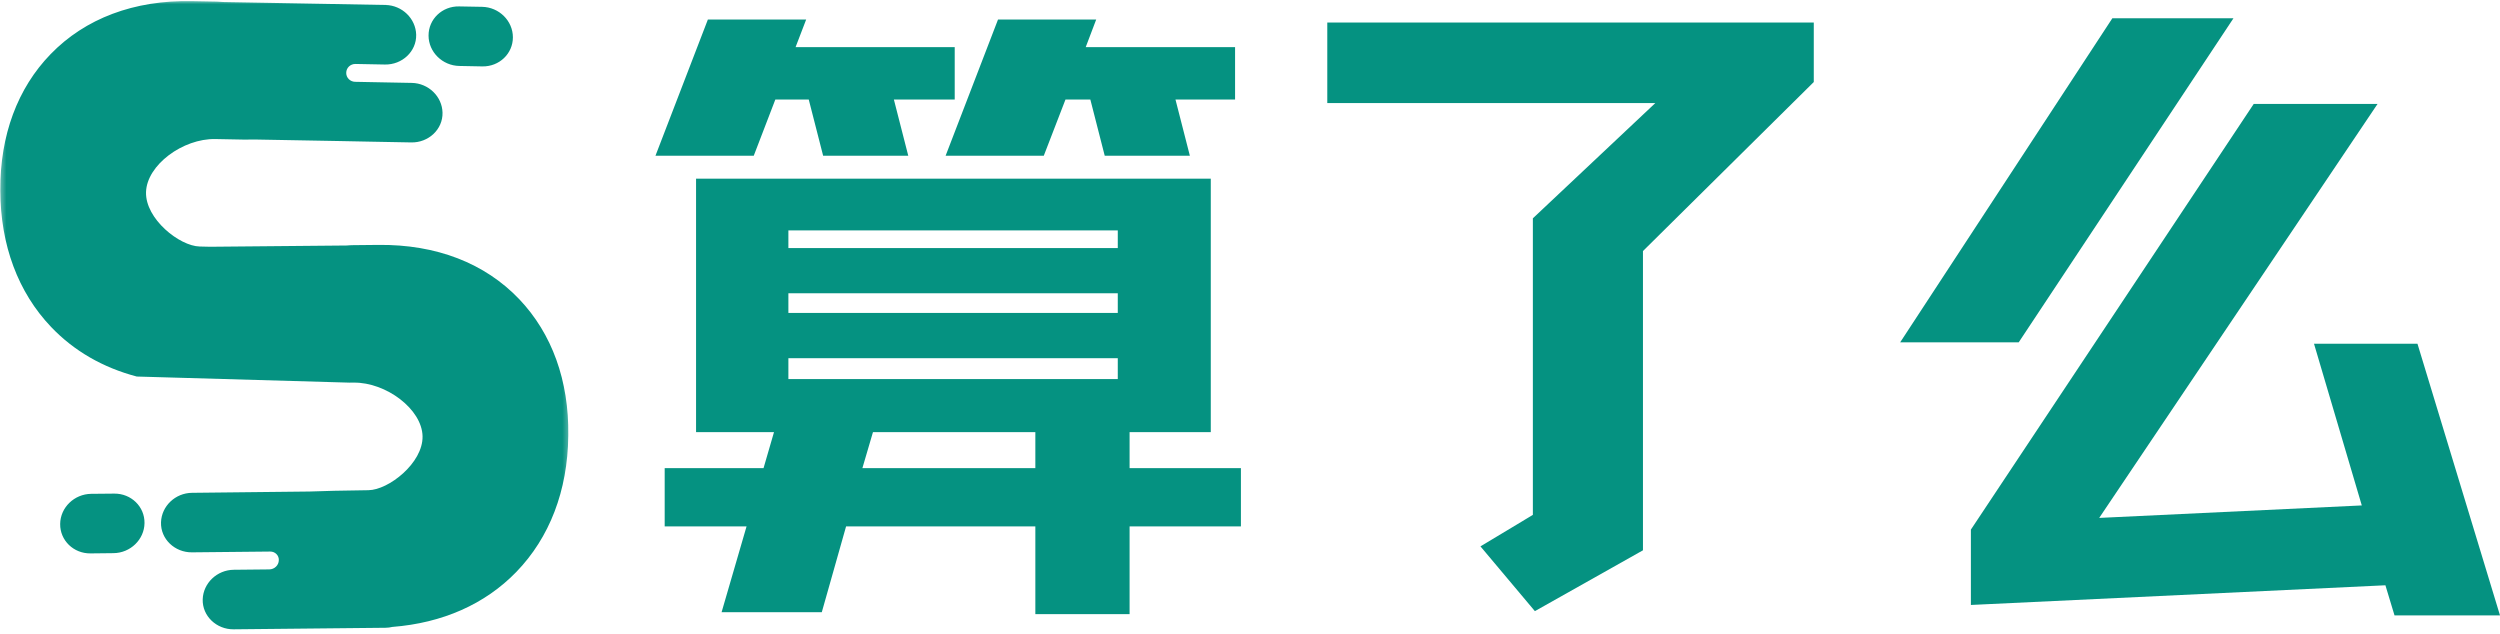 <svg xmlns="http://www.w3.org/2000/svg" xmlns:xlink="http://www.w3.org/1999/xlink" fill="none" version="1.1" width="463.135" height="117.391" viewBox="0 0 463.135 117.391"><defs><clipPath id="master_svg0_2_0"><rect x="0" y="0" width="463.135" height="117.391" rx="0"/></clipPath><mask id="master_svg1_2_5" style="mask-type:alpha" maskUnits="userSpaceOnUse"><g><path d="M0,0L105.427,0L105.427,117.391L0,117.391L0,0Z" fill="#FFFFFF" fill-opacity="1"/></g></mask></defs><g clip-path="url(#master_svg0_2_0)"><g><g mask="url(#master_svg1_2_5)"><g><path d="M64.75,70.885L65.531,70.88C71.536,70.812,78.182,75.807,78.281,80.823C78.375,85.786,71.979,90.771,68.25,90.812Q60.469,90.922,58.536,91.021C58.135,91.036,57.734,91.052,57.339,91.057L35.573,91.297C32.474,91.328,29.922,93.766,29.828,96.76C29.729,99.854,32.38,102.359,35.562,102.323L50.052,102.177C50.948,102.166,51.661,102.859,51.656,103.729C51.651,103.739,51.651,103.755,51.651,103.771C51.646,104.708,50.854,105.474,49.885,105.484L43.302,105.552C40.198,105.588,37.651,108.026,37.552,111.021C37.453,114.114,40.104,116.62,43.292,116.583L71.417,116.297C71.854,116.291,72.281,116.239,72.687,116.14C81.964,115.416,89.849,111.932,95.641,105.963C101.823,99.589,105.156,90.891,105.276,80.802L105.281,80.63C105.406,70.526,102.266,61.812,96.198,55.432C89.828,48.74,80.802,45.255,70.094,45.37L65.437,45.417C65.042,45.417,64.646,45.443,64.255,45.479L38.927,45.713Q37.786,45.682,36.995,45.667C33.266,45.594,26.911,40.552,27.052,35.594C27.193,30.573,33.885,25.641,39.891,25.76L45.073,25.859C45.281,25.865,45.484,25.865,45.687,25.859C46.161,25.844,46.641,25.833,47.12,25.844L62.927,26.13L68.469,26.24L76.193,26.385C79.375,26.448,82.052,23.969,81.979,20.875C81.911,17.88,79.38,15.417,76.281,15.359L68.427,15.208L65.776,15.156C64.875,15.135,64.146,14.411,64.141,13.536L64.141,13.495C64.141,12.568,64.911,11.828,65.87,11.849L71.307,11.953C74.495,12.016,77.167,9.531,77.099,6.443C77.026,3.443,74.5,0.979,71.401,0.922L41.396,0.375C41.005,0.333,40.615,0.307,40.214,0.297L35.562,0.208C24.854,4.3945312500071054e-8,15.797,3.401,9.365,10.042C3.24,16.359,0.021,25.047,0.057,35.156L0.057,35.328C0.089,45.411,3.344,54.146,9.464,60.568C13.698,65.016,19.083,68.109,25.339,69.755M21.161,91.443L16.896,91.484C13.76,91.521,11.182,94.016,11.146,97.062C11.109,100.109,13.62,102.552,16.76,102.521L21.026,102.474C24.161,102.442,26.734,99.948,26.771,96.901C26.812,93.854,24.297,91.411,21.161,91.443ZM79.391,6.594C79.38,3.547,81.917,1.125,85.052,1.188L89.318,1.266C92.453,1.328,95.005,3.849,95.016,6.896C95.026,9.943,92.49,12.359,89.354,12.302L85.089,12.219C81.953,12.156,79.401,9.641,79.391,6.594Z" fill="#059281" fill-opacity="1"/></g></g></g><g><g><g><g><path d="M141.448,86.727L143.385,80.06L128.948,80.06L128.948,33.102L224.302,33.102L224.302,80.06L209.26,80.06L209.26,86.727L229.885,86.727L229.885,97.518L209.26,97.518L209.26,113.768L191.802,113.768L191.802,97.518L156.74,97.518L152.24,113.414L133.677,113.414L138.302,97.518L123.135,97.518L123.135,86.727L141.448,86.727ZM131.135,3.622L149.344,3.622L147.385,8.727L176.865,8.727L176.865,18.435L165.594,18.435L168.26,28.852L152.49,28.852L149.823,18.435L143.635,18.435L139.635,28.852L121.427,28.852L131.135,3.622ZM184.885,3.622L203.073,3.622L201.135,8.727L228.802,8.727L228.802,18.435L217.76,18.435L220.427,28.852L204.656,28.852L201.99,18.435L197.385,18.435L193.365,28.852L175.177,28.852L184.885,3.622ZM207.073,70.227L207.073,66.352L146.052,66.352L146.052,70.227L207.073,70.227ZM146.052,57.977L207.073,57.977L207.073,54.331L146.052,54.331L146.052,57.977ZM159.76,86.727L191.802,86.727L191.802,80.06L161.719,80.06L159.76,86.727ZM146.052,45.956L207.073,45.956L207.073,42.685L146.052,42.685L146.052,45.956Z" fill="#059281" fill-opacity="1"/></g></g></g></g><g><g><g><g><path d="M336.01,15.195L304.365,46.508L304.365,101.945L284.344,113.216L274.26,101.216L283.969,95.383L283.969,40.445L306.656,19.091L245.885,19.091L245.885,4.174L336.01,4.174L336.01,15.195Z" fill="#059281" fill-opacity="1"/></g></g></g></g><g><g><g><g><path d="M447.844,63.674L463.135,114.008L443.594,114.008L441.906,108.425L365.115,112.071L365.115,98.112L417.51,19.258L440.448,19.258L388.885,95.945L437.531,93.633L428.677,63.674L447.844,63.674ZM413.76,3.383L373.969,63.424L352.01,63.424L391.323,3.383L413.76,3.383Z" fill="#059281" fill-opacity="1"/></g></g></g></g></g></svg>